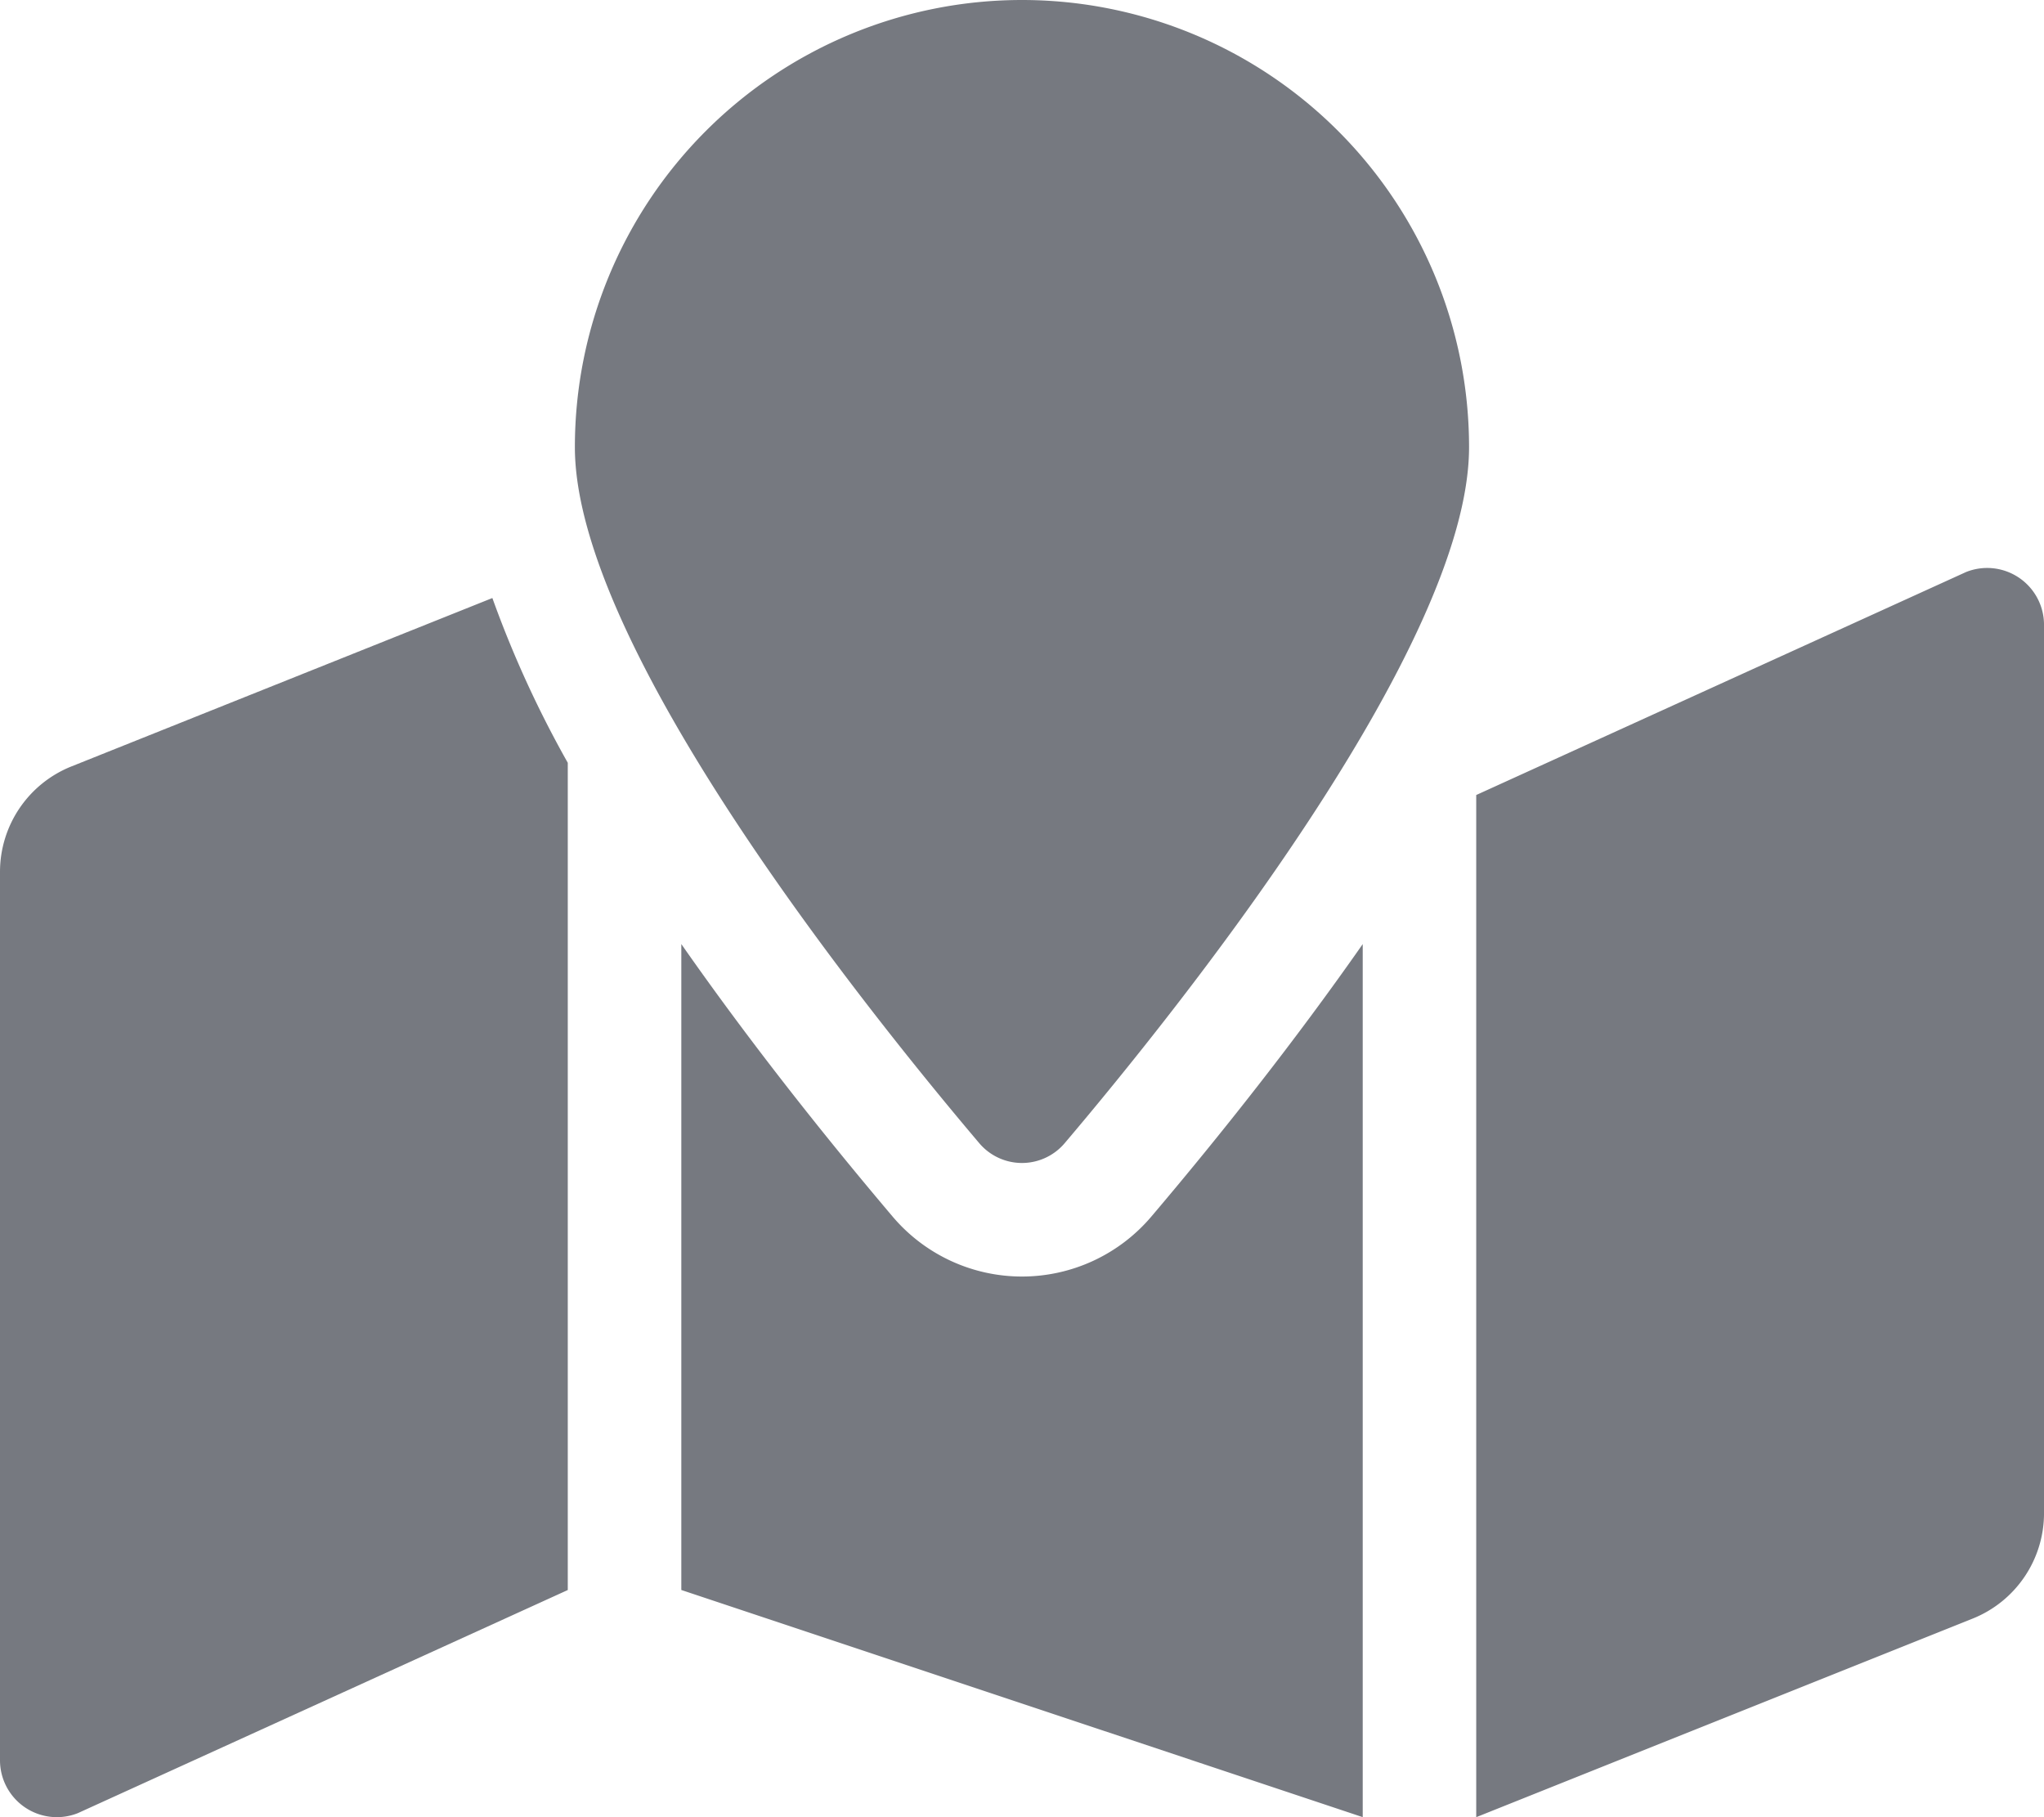 <?xml version="1.0" encoding="UTF-8"?>
<svg xmlns="http://www.w3.org/2000/svg" width="100.646" height="89.463" viewBox="0 0 100.646 89.463">
  <path d="M50.323,0A22.016,22.016,0,0,0,28.307,22.016c0,9.83,14.389,27.747,19.9,34.251a2.756,2.756,0,0,0,4.229,0c5.513-6.5,19.9-24.421,19.9-34.251A22.016,22.016,0,0,0,50.323,0ZM3.516,37.733A5.592,5.592,0,0,0,0,42.925V86.664a2.8,2.8,0,0,0,3.834,2.6L27.957,78.28V37.553a52.915,52.915,0,0,1-3.713-8.111ZM50.323,62.846a8.349,8.349,0,0,1-6.38-2.963c-3.435-4.054-7.089-8.67-10.395-13.405v31.8L67.1,89.461V46.479C63.792,51.212,60.14,55.83,56.7,59.884A8.353,8.353,0,0,1,50.323,62.846ZM96.813,28.16,72.689,39.14V89.463l24.442-9.776a5.591,5.591,0,0,0,3.516-5.191V30.756A2.8,2.8,0,0,0,96.813,28.16Z" fill="#767980"></path>
</svg>
